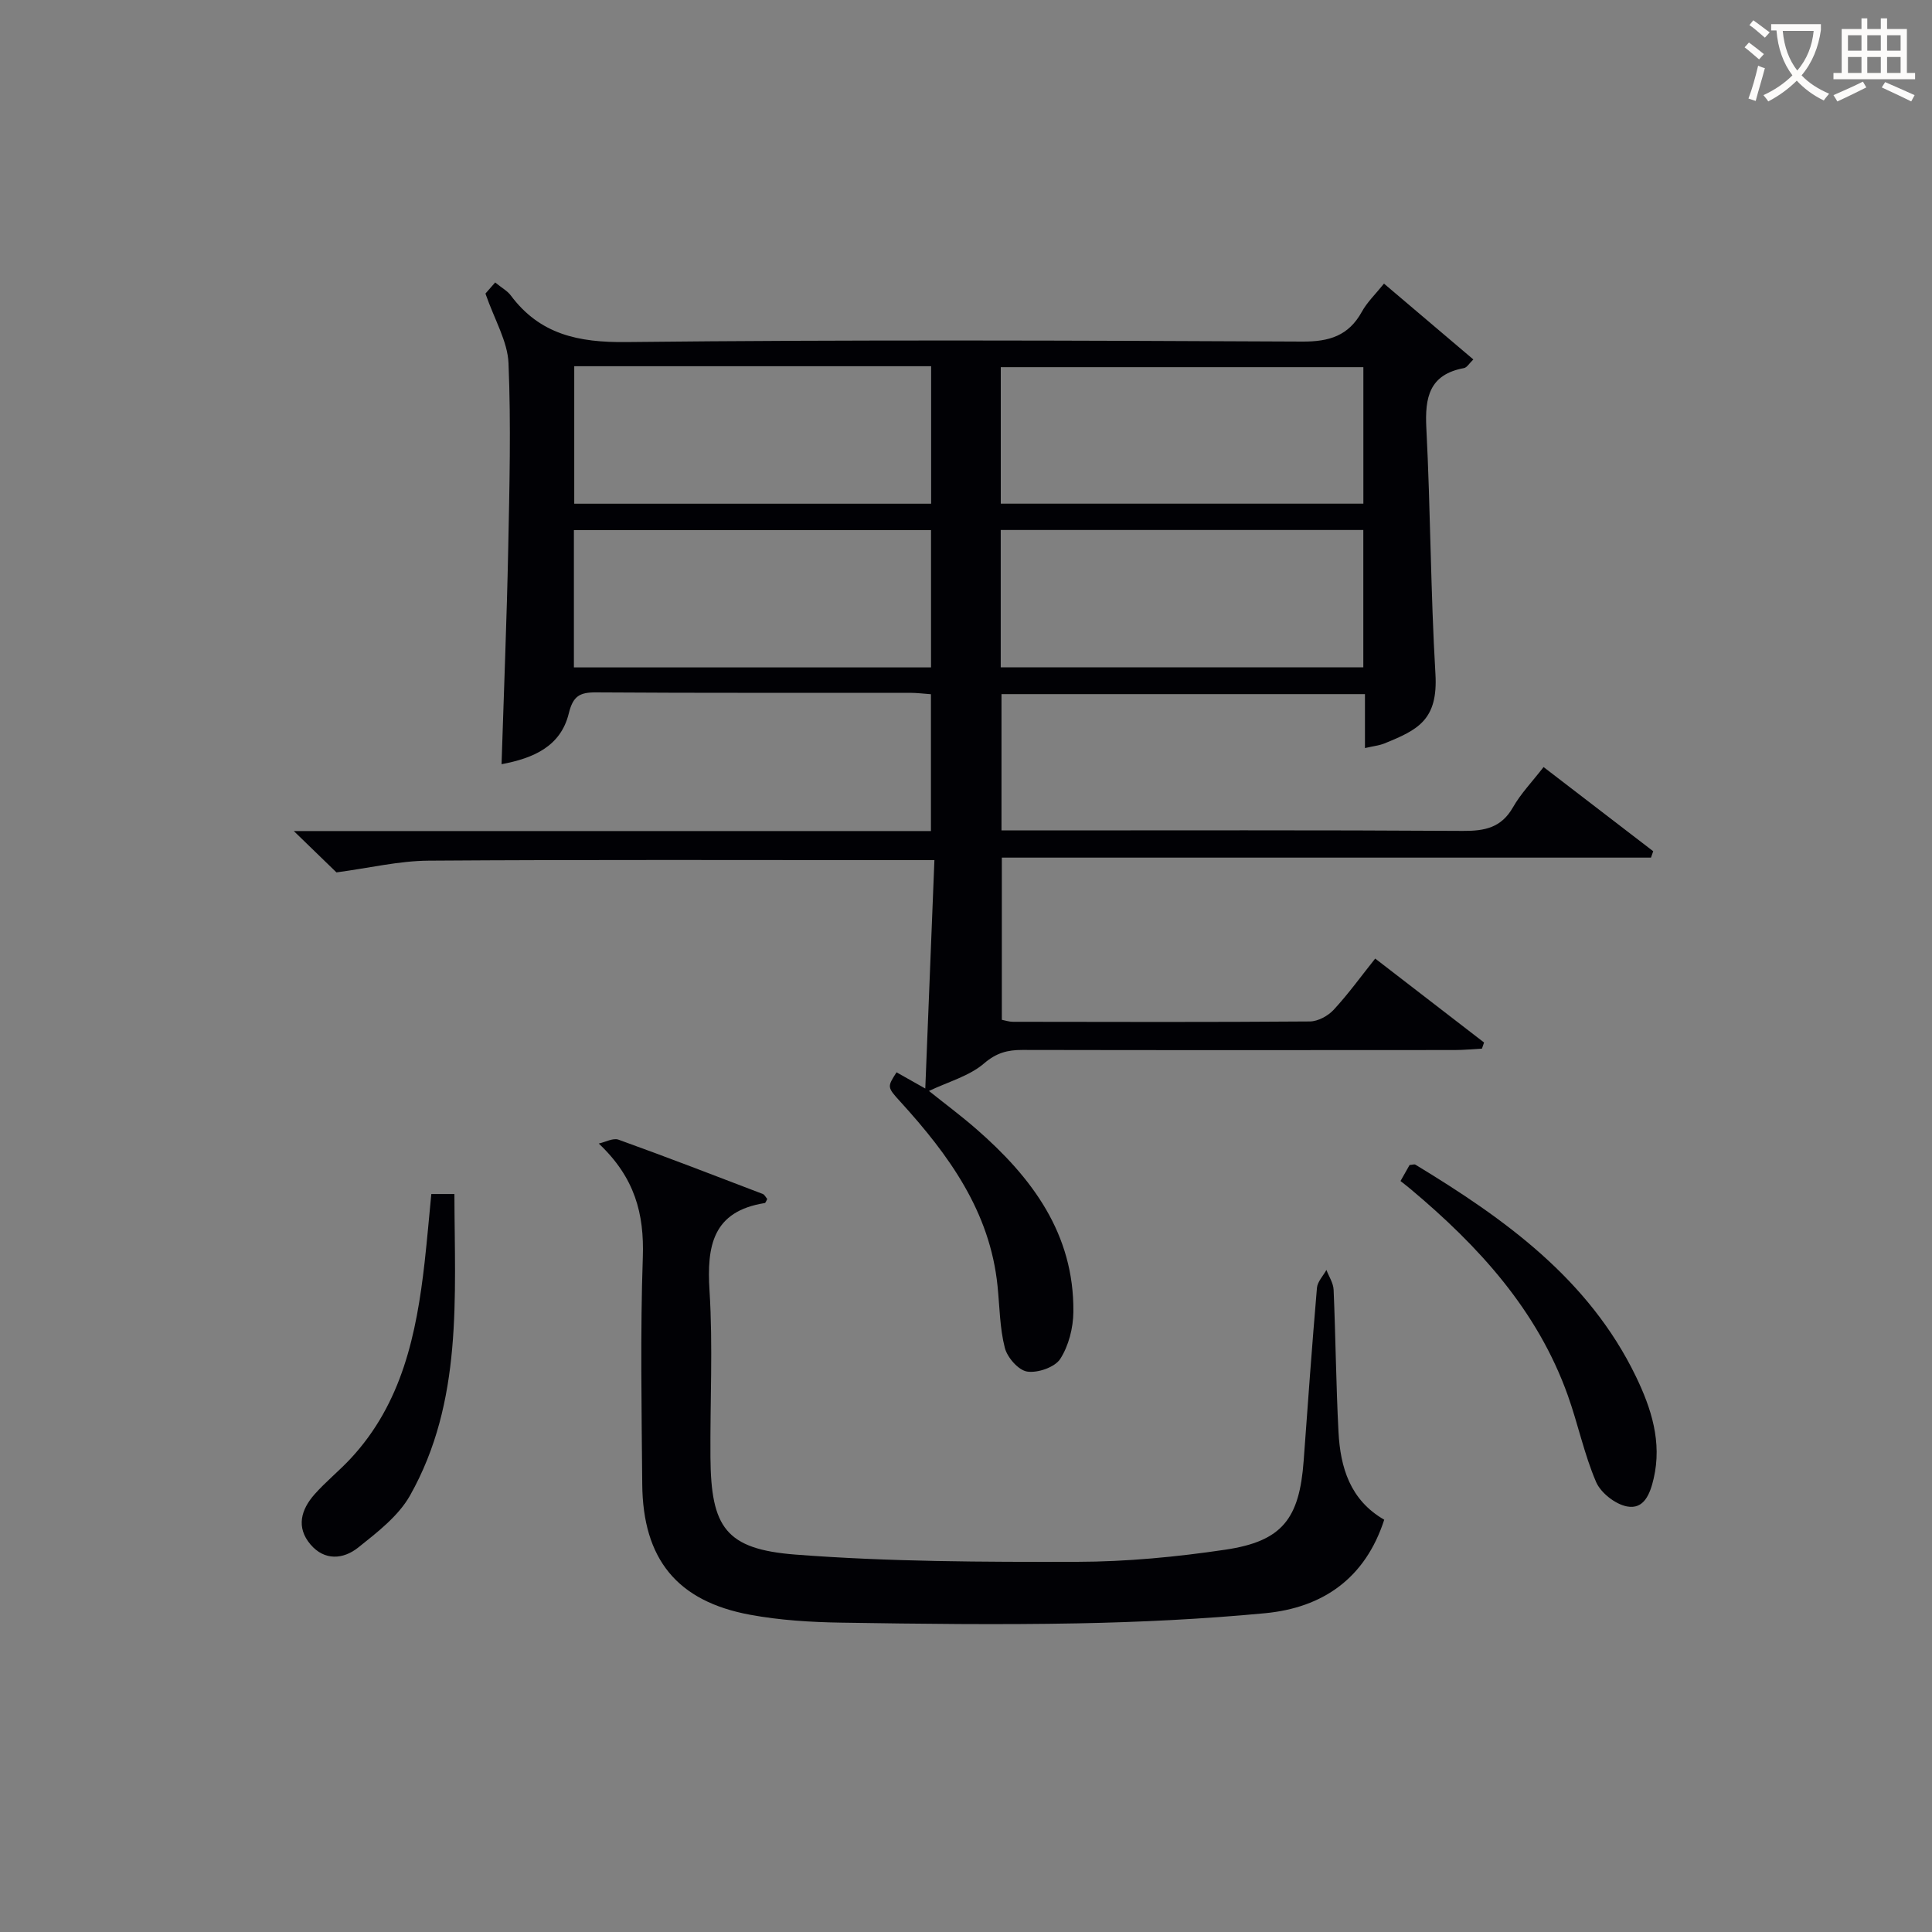 <svg enable-background="new 0 0 400 400" viewBox="0 0 400 400" xmlns="http://www.w3.org/2000/svg"><rect x="0" y="0" width="400" height="400" fill="#808080" stroke="none"/><g fill="#010105"><path d="m102.52 58.48c1.45 1.18 2.54 1.76 3.21 2.66 6.04 8.11 14.03 9.79 23.92 9.68 46.66-.51 93.32-.32 139.99-.1 5.57.03 9.57-1.2 12.32-6.18 1.1-2 2.84-3.65 4.58-5.82 6.18 5.24 12.2 10.36 18.5 15.7-.84.8-1.32 1.68-1.95 1.79-7.18 1.34-8.11 6.07-7.78 12.44.87 16.94.88 33.93 1.88 50.86.57 9.56-3.63 11.6-10.56 14.41-1.05.43-2.23.54-4.03.96 0-3.79 0-7.33 0-11.17-25.4 0-50.15 0-75.25 0v28.22h5.54c30 0 60-.09 89.99.1 4.53.03 7.95-.66 10.36-4.88 1.63-2.86 3.99-5.3 6.34-8.34 7.62 5.85 15.16 11.64 22.7 17.43-.15.44-.31.88-.46 1.32-44.66 0-89.33 0-134.4 0v33.58c.69.13 1.49.41 2.28.41 20.5.03 41 .09 61.49-.07 1.68-.01 3.75-1.14 4.93-2.41 3.01-3.25 5.63-6.88 8.6-10.61 7.74 5.97 15.14 11.67 22.54 17.38-.15.42-.29.84-.44 1.27-1.89.1-3.77.29-5.66.29-29.83.02-59.66.04-89.49-.02-3.07-.01-5.38.59-7.96 2.81-3.02 2.59-7.29 3.74-11.38 5.68 3.19 2.56 6.6 5.09 9.79 7.87 11.54 10.05 20.28 21.71 20.11 37.88-.03 3.3-.97 7.01-2.72 9.73-1.12 1.73-4.66 2.95-6.84 2.62-1.81-.27-4.12-2.91-4.63-4.91-1.06-4.13-1.07-8.52-1.51-12.81-1.56-15.41-10.1-27.14-20.09-38.12-2.79-3.06-2.77-3.08-.82-6.12 1.56.88 3.12 1.76 5.95 3.36.64-16.09 1.26-31.39 1.89-47.29-2.67 0-4.45 0-6.23 0-32.83 0-65.66-.12-98.49.11-6.13.04-12.25 1.52-19.08 2.43-2.04-1.98-5.11-4.96-8.83-8.56h131.91c0-9.71 0-18.82 0-28.33-1.46-.1-2.91-.29-4.36-.29-21.66-.02-43.33.06-64.99-.09-3.39-.02-4.76.78-5.63 4.36-1.68 6.85-7.35 9.28-13.92 10.51.48-15.09 1.08-29.84 1.38-44.59.26-12.82.59-25.66.06-38.45-.19-4.51-2.87-8.91-4.77-14.39-.06.05.85-.99 2.01-2.31zm179.75 17.54c-25.34 0-50.24 0-75.07 0v28.26h75.07c0-9.55 0-18.78 0-28.26zm-75.08 62.14h75.07c0-9.67 0-18.91 0-28.43-25.18 0-50.03 0-75.07 0zm-14.41-62.34c-24.93 0-49.43 0-73.89 0v28.47h73.89c0-9.56 0-18.83 0-28.47zm-.02 33.94c-24.75 0-49.27 0-73.94 0v28.42h73.94c0-9.69 0-18.95 0-28.42z"/><path d="m123.97 236.76c1.37-.3 2.97-1.21 4.09-.8 10 3.6 19.92 7.43 29.85 11.23.39.15.64.7.94 1.05-.2.34-.33.81-.52.84-10.78 1.71-12.02 8.86-11.43 18.18.72 11.45.1 22.98.19 34.48.12 14.46 3.12 19 17.6 20.12 19.36 1.49 38.87 1.54 58.31 1.5 10.25-.02 20.58-1.01 30.74-2.52 11.74-1.75 15.29-6.39 16.17-18.41.87-11.93 1.73-23.87 2.75-35.79.11-1.28 1.28-2.48 1.96-3.71.52 1.36 1.43 2.71 1.49 4.1.42 9.8.5 19.62 1.01 29.42.38 7.38 2.41 14.13 9.47 18.19-3.92 12.11-12.68 18.22-24.68 19.36-12.89 1.22-25.86 1.85-38.81 2.1-16.31.31-32.64.11-48.96-.15-6.29-.1-12.66-.49-18.83-1.63-15.12-2.78-22.22-11.53-22.34-27.06-.13-15.66-.42-31.34.12-46.98.3-8.99-1.64-16.46-9.12-23.52z"/><path d="m289.96 244.52c.7-1.24 1.33-2.35 1.88-3.32.58-.04.98-.2 1.2-.07 18.5 11.22 35.9 23.67 45.67 43.88 3.17 6.57 5.43 13.55 3.66 21.12-.72 3.09-1.96 6.45-5.53 5.76-2.43-.47-5.42-2.81-6.39-5.07-2.47-5.76-3.74-12.01-5.86-17.94-6.31-17.66-18.48-30.91-32.55-42.7-.62-.53-1.28-1.02-2.08-1.66z"/><path d="m89.3 247.21h4.78c.05 21.42 1.79 42.91-9.18 62.4-2.41 4.28-6.79 7.64-10.75 10.8-3.06 2.44-6.96 2.78-9.87-.65-3.02-3.56-1.94-7.23.84-10.37 2.31-2.61 5.06-4.82 7.44-7.37 10.69-11.46 13.68-25.86 15.36-40.73.51-4.61.91-9.22 1.38-14.08z"/></g><path d="m362.1 8.8c1.1.8 2.1 1.6 3.1 2.4l-1 1.1c-1.3-1.1-2.3-2-3-2.5zm1.9 4.8c.5.2.9.4 1.4.5-.6 2.3-1.3 4.5-1.9 6.8l-1.5-.5c.8-2.1 1.4-4.3 2-6.8zm-1-9.4c1.3.9 2.4 1.8 3.4 2.5l-1 1.1c-1.4-1.2-2.4-2.1-3.2-2.6zm3.7 2.2v-1.4h10.3v1.2c-.5 3.6-1.8 6.8-4 9.4 1.5 1.6 3.4 2.8 5.7 3.8-.3.4-.7.8-1.1 1.4-2.3-1.1-4.1-2.5-5.6-4.1-1.6 1.6-3.6 3.1-5.9 4.3-.3-.5-.7-.9-1-1.3 2.4-1.1 4.4-2.5 6-4.1-1.9-2.5-3-5.6-3.3-9.3h-1.1zm8.8 0h-6.4c.3 3.3 1.3 6 3 8.2 2-2.3 3.1-5.1 3.4-8.2z" fill="#fcfbfa"/><path d="m385.3 3.8h1.3v2.2h2.8v-2.2h1.3v2.2h4.1v9.1h1.7v1.3h-16.9v-1.3h1.7v-9.1h4.1v-2.2zm.4 13.1.7 1.2c-1.8.9-3.8 1.9-6 2.9-.2-.4-.5-.8-.8-1.3 2.3-1 4.3-1.9 6.1-2.8zm-3.1-6.4h2.8v-3.2h-2.8zm0 4.6h2.8v-3.3h-2.8zm4-4.6h2.8v-3.2h-2.8zm0 4.6h2.8v-3.3h-2.8zm3.7 1.9c2.1.9 4.1 1.8 6.1 2.7l-.7 1.3c-2.2-1.1-4.2-2-6.1-2.9zm3.2-9.7h-2.8v3.2h2.8zm-2.8 7.8h2.8v-3.3h-2.8z" fill="#fcfbfa"/></svg>